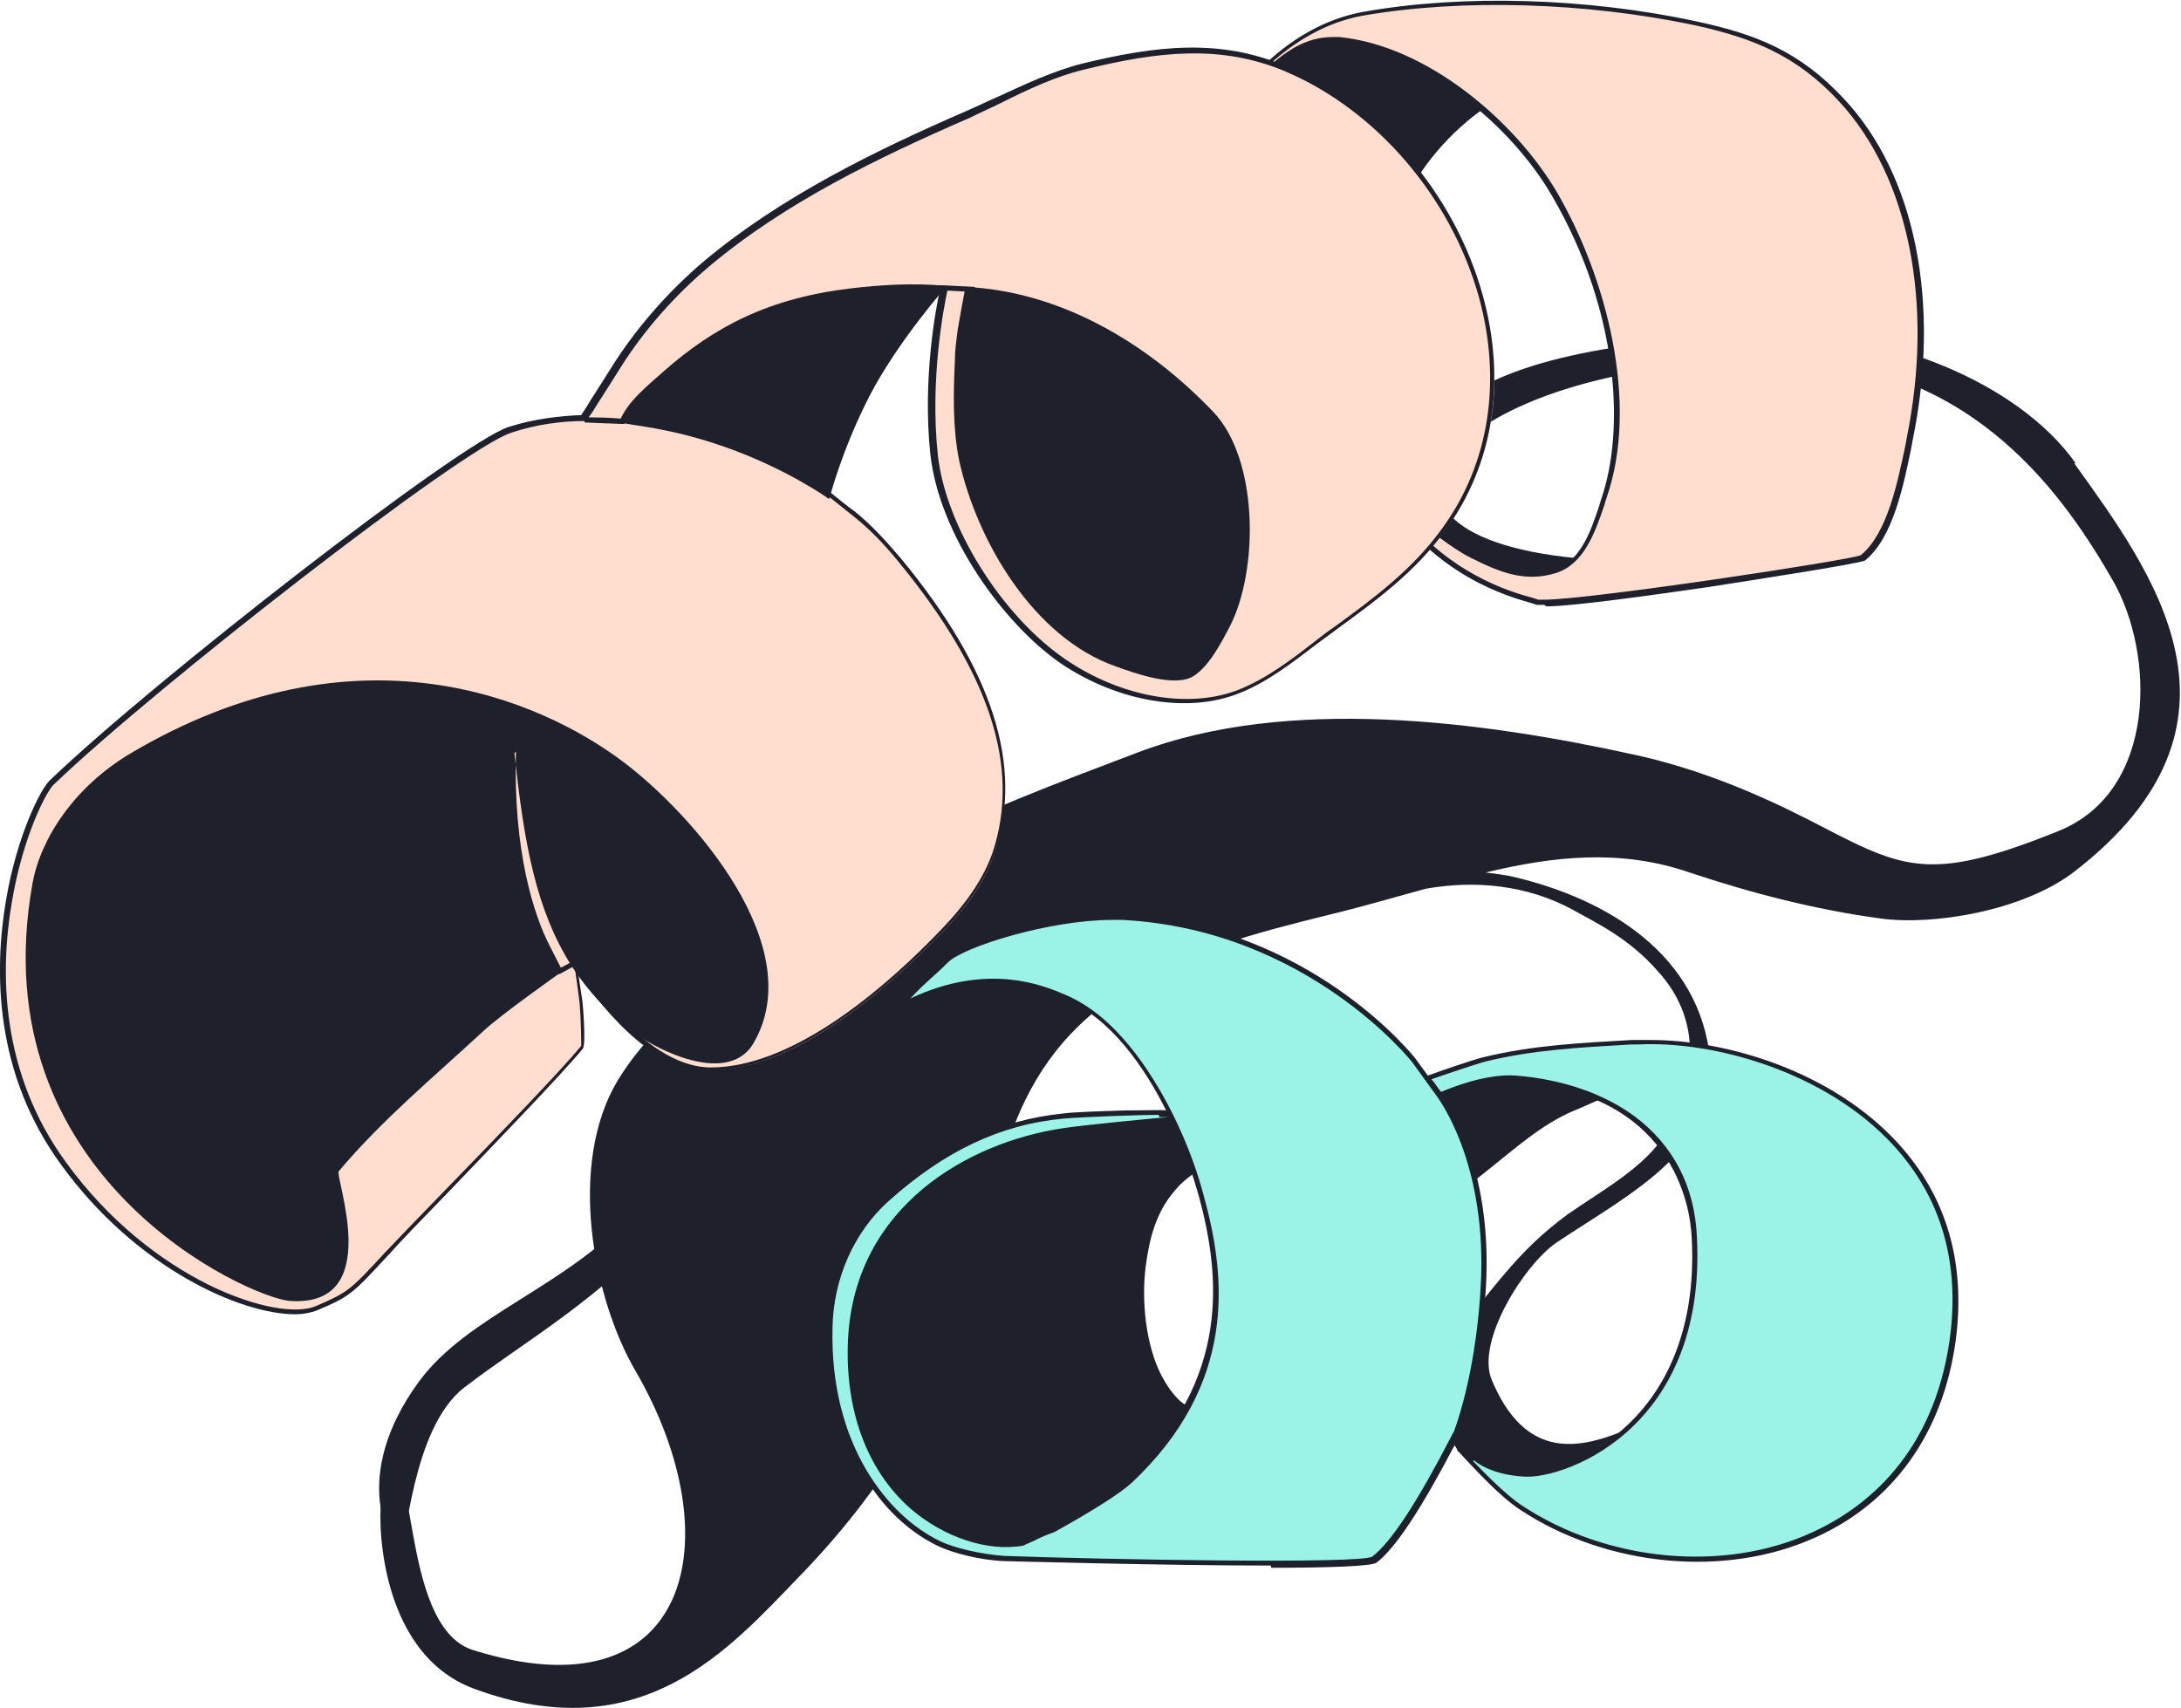 <?xml version="1.0" encoding="UTF-8"?>
<svg id="Layer_2" data-name="Layer 2" xmlns="http://www.w3.org/2000/svg" viewBox="0 0 29.42 23.04">
  <defs>
    <style>
      .cls-1 {
        stroke: #1e202c;
        stroke-linejoin: round;
        stroke-width: .07px;
      }

      .cls-1, .cls-2, .cls-3, .cls-4 {
        fill-rule: evenodd;
      }

      .cls-1, .cls-2, .cls-5 {
        fill: #1e202c;
      }

      .cls-2, .cls-3, .cls-4, .cls-5 {
        stroke-width: 0px;
      }

      .cls-3 {
        fill: #ffddcf;
      }

      .cls-4 {
        fill: #9bf2e7;
      }
    </style>
  </defs>
  <g id="Layer_1-2" data-name="Layer 1">
    <path class="cls-2" d="m28,6.25c-.81-1.14-2.62-1.77-3.88-1.74-5.38.09-5.19,1.74-4.8,2.57.77,1.63,3.61.61,1.95.45-3.56-.34-1.7-2.72,2.85-2.67,2.53.03,3.77,1.91,4.38,2.97.57.99.6,2.84-.73,3.38-1.81.73-2.11.5-3.41-.17-.71-.36-1.49-.68-2.32-.86-2.05-.45-4.66-.8-6.69-.03-1.1.42-2.18.81-3.18,1.37-1.29.73-3.14,1.89-3.84,3.06-.67,1.12-.34,2.91.24,3.91,1.32,2.27.75,4.69-2.19,3.77-1.05-.33-.7-3.17-1.23-2.04-.05.12-.1,2.06,1.24,2.56,2.27.84,3.45-.54,4.38-1.5,1.11-1.14,1.89-2.4,2.29-3.77.44-1.53.43-3.14,2.21-4.22.77-.47,1.73-.72,2.62-.94.46-.11.9-.24,1.34-.36.67-.12,1.37-.05,1.98.28.32.18.76.38,1.16.84.56.62.54,1.4.11,2.16-.27.47-.89.8-1.33,1.11-.7.51-1.01,1.02-1.68,1.82-.24.28.01,1.06.1,1.22.21.37.74.63,1.25.67.43.04.9-.4,1.29-.54.2-.07,1.21-.57,1.2-.68-.68-.33-2.37,1.71-3.19-.26-.21-.52.44-1.55.88-1.85.99-.66,2.19-1.25,2.07-2.46-.14-1.42-1.38-2.17-2.65-2.47-.12-.03-.25-.04-.38-.06.92-.22,1.82-.32,2.75,0,.84.28,1.69.5,2.57.62.71.1,1.93-.1,2.62-.63,2.59-2,1.06-4.03,0-5.51Z"/>
    <path class="cls-2" d="m17.53,1.96c.64.43,1.64,2.07,1.64,2.07,0,0,.13-.29.15-.36.08-.2-.73-.32-.3-1.1.27-.5.72-.96,1.23-1.26.65-.38.48.05.48.05,0,0-.18-.16-.66-.5-.71-.5-1.27-.5-1.74-.51-.44,0-.97.33-1.29.64-.07.07-.25.24-.22.35.02.08.1.15.16.19.18.14.36.29.55.42Z"/>
    <g>
      <path class="cls-3" d="m20.74,8.12c.28.08,4.31-.55,4.37-.6.4-.33.54-1.13.63-1.6.41-1.98-.05-3.63-.91-4.57-.57-.62-1.16-.86-1.97-1.04-1.61-.35-3.28-.34-4.48-.13-1.12.2-1.82,1.25-1.76,1.31.13.13.2-.25.28-.33.32-.33.67-.66,1.17-.61,1.17.11,2.35,1.12,2.9,2.07.89,1.53,1,3.14.67,4.1-.12.36-.26.86-.67.98-.41.13-.75-.02-1.11-.19-.42-.21-1.24-.96-1.14-.81.76,1.11,1.75,1.33,2.03,1.41Z"/>
      <path class="cls-5" d="m20.83,8.16s-.08,0-.1,0l-.06-.02c-.35-.1-1.27-.36-1.99-1.41,0,0-.03-.04,0-.06.03-.02.04-.02.31.2.25.2.64.51.88.63.36.18.69.32,1.09.19.36-.11.5-.53.61-.86.01-.03.02-.07.03-.1.32-.92.24-2.53-.66-4.08-.54-.94-1.71-1.94-2.88-2.06-.03,0-.06,0-.09,0-.42,0-.74.29-1.05.61-.02.02-.04.08-.06.13-.04.11-.09.22-.17.24-.03,0-.06,0-.09-.04-.02-.02-.01-.06,0-.07.06-.18.73-1.11,1.79-1.3,1.34-.24,3.02-.19,4.5.13.79.17,1.39.4,1.99,1.05.96,1.03,1.3,2.75.92,4.6l-.02.11c-.1.48-.24,1.2-.62,1.51-.05.04-1.48.26-2.12.36-.69.1-1.82.26-2.18.26Zm-2-1.34c.69.92,1.53,1.16,1.86,1.25l.06.02h0s.04,0,.08,0c.61,0,4.11-.53,4.27-.6.36-.29.5-1,.6-1.47l.02-.11c.37-1.82.03-3.52-.91-4.54-.58-.63-1.18-.86-1.95-1.03-1.47-.31-3.14-.36-4.47-.13-1.03.18-1.72,1.12-1.74,1.26,0,0,.02,0,.03.01.04,0,.09-.12.12-.2.03-.07.05-.12.08-.15.32-.33.65-.63,1.09-.63.03,0,.07,0,.1,0,1.19.12,2.37,1.14,2.93,2.09.66,1.13,1.12,2.84.67,4.13-.01.03-.02.06-.03.1-.12.35-.27.79-.65.91-.42.13-.76-.01-1.14-.2-.25-.12-.64-.43-.89-.64-.04-.03-.08-.06-.11-.09Z"/>
    </g>
    <g>
      <path class="cls-3" d="m.71,10.54c-.25.17-1.46,2.96.14,5.16,1.17,1.61,2.88,2.17,3.41,1.95.45-.19.47-.22.97-.75.43-.46,2.19-2.24,2.62-2.76.02-.02,0-.35-.01-.58,0-.02-.08-.57-.08-.57l-.24.13.24-.13s.84,1.45,1.82,1.45c1.08,0,2.27-1,3.01-1.74.34-.34.67-.72.82-1.18.47-1.44-.38-2.86-1.27-3.94-.19-.23-.39-.44-.61-.63-.06-.05-.39-.31-.39-.31,0,0,.06-.44.17-.67.51-1.06,1.25-2.09,1.25-2.09l.58.03-.39-.02s-.26,1.1-.13,2.25c.11,1.01.93,2.23,1.75,2.79.67.46,1.61.71,2.38.4.47-.19.89-.56,1.3-.86.54-.4,1.06-.79,1.46-1.34,1.55-2.14.12-5.25-2.15-6.21-.91-.38-1.8-.25-2.73-.03-.53.13-1.05.42-1.55.64-1.22.53-2.5,1.15-3.52,2.02-.46.39-.87.86-1.2,1.36-.11.17-.23.34-.34.52-.02.03-.13.2-.13.2l.53.02s-.79-.09-1.52.14c-.66.21-4.76,3.4-6.16,4.74Z"/>
      <path class="cls-5" d="m3.98,17.73c-.73,0-2.14-.62-3.15-2.01C-.08,14.48-.08,13.1.08,12.15c.15-.89.48-1.54.61-1.64,1.39-1.33,5.5-4.53,6.17-4.75.34-.11.7-.15.98-.16.04-.06.11-.17.12-.19.07-.11.14-.22.21-.33.04-.06.08-.13.12-.19.33-.51.75-.98,1.21-1.37,1.04-.87,2.31-1.49,3.53-2.02.14-.06.28-.13.42-.19.37-.17.75-.35,1.14-.45,1.02-.25,1.87-.34,2.75.03,1.26.53,2.28,1.72,2.66,3.09.32,1.15.15,2.28-.5,3.17-.41.57-.95.96-1.47,1.34-.09.07-.18.13-.27.2-.33.25-.66.51-1.04.66-.69.28-1.64.12-2.41-.4-.77-.53-1.64-1.73-1.76-2.82-.11-1.02.08-2.01.13-2.22h-.13c-.09.12-.76,1.08-1.23,2.06-.1.2-.15.56-.16.64.06.05.31.25.37.29.2.16.39.36.62.63,1.24,1.5,1.66,2.8,1.27,3.97-.16.48-.49.86-.83,1.2-.79.79-1.96,1.74-3.03,1.75h0c-.81,0-1.52-.97-1.76-1.33.02.16.06.4.06.42,0,0,.05.56,0,.61-.28.34-1.14,1.23-1.82,1.94-.35.36-.65.67-.79.83l-.02.02c-.48.52-.51.55-.96.74-.08.03-.18.05-.3.05Zm3.9-12.05c-.28,0-.64.04-.99.16-.67.22-4.77,3.41-6.15,4.73,0,0,0,0,0,0-.1.07-.43.7-.58,1.6-.16.93-.16,2.29.73,3.51,1.16,1.6,2.85,2.16,3.37,1.94.44-.19.46-.21.94-.73l.02-.02c.15-.16.45-.47.8-.83.69-.71,1.54-1.59,1.82-1.93,0-.03,0-.31-.02-.56,0-.02-.05-.39-.07-.52l-.2.11s-.04,0-.05-.01c0,0,0-.01,0-.02,0-.01,0-.02.02-.03l.24-.13s.01,0,.02,0h0s.02,0,.02.02c0,.01.84,1.43,1.79,1.43h0c1.04,0,2.2-.94,2.98-1.73.33-.33.66-.71.82-1.17.38-1.15-.04-2.42-1.26-3.91-.22-.27-.41-.46-.61-.62-.06-.05-.39-.31-.39-.31,0,0-.01-.02-.01-.03,0-.02.06-.45.17-.68.51-1.05,1.24-2.08,1.25-2.09,0,0,.02-.01.03-.01h.18s0,0,0,0l.39.02s.03.02.03.04c0,.02-.02.03-.03.03h0l-.36-.02c-.04.18-.24,1.18-.13,2.21.1.96.86,2.18,1.73,2.77.75.51,1.67.67,2.34.4.37-.15.7-.4,1.02-.65.09-.07.18-.14.27-.2.52-.38,1.05-.77,1.45-1.33.63-.87.8-1.98.49-3.11-.38-1.36-1.39-2.53-2.62-3.05-.86-.36-1.7-.27-2.71-.02-.38.09-.76.27-1.12.45-.14.07-.28.13-.42.2-1.22.53-2.49,1.14-3.52,2.01-.45.38-.87.85-1.19,1.36-.04.06-.08.13-.12.19-.07.11-.14.22-.21.33-.01.02-.06.1-.1.15.28,0,.46.02.47.02.02,0,.03.02.03.04,0,.02-.02.03-.03.03h0l-.52-.02Z"/>
    </g>
    <path class="cls-2" d="m6.96,10.14c-.04,1.36.25,2.22.45,2.61.1.2.18.35.18.35,0,0-.85.6-1.07.81-.67.62-1.36,1.19-1.95,1.89-.06.07.63,1.84-.66,1.75-.54-.04-4.19-1.66-3.47-5.64.11-.6.56-1.29,1.31-1.74,3.08-1.83,5.56-.72,6.66.11.94.71,2.52,2.5,1.75,3.8-.36.6-1.44.05-1.85-.34-.24-.23-.44-.46-.6-.71-.47-.74-.64-1.62-.77-2.87Z"/>
    <path class="cls-2" d="m11.19,6.72s.16-.64.54-1.38c.39-.75,1.04-1.48,1.04-1.48,0,0-.46-.07-1.29.03-1.1.13-1.84.51-2.54,1.13-.2.18-.48.4-.58.66-.02.06.54.04,1.42.35.85.3,1.4.7,1.4.7Z"/>
    <path class="cls-2" d="m13.03,3.87c0-.07-.1.51-.11.57-.02.15-.04.29-.04.44-.02.44-.03.9.06,1.34.24,1.08,1,2.38,2.11,2.77.25.09.8.29,1.05.13.21-.13.38-.46.49-.67.39-.76.39-2.26-.23-2.9-.89-.93-2.06-1.62-3.34-1.68Z"/>
    <path class="cls-1" d="m16.24,15.7s-.03.02-.04.03c-.03.02-.07.04-.1.06-.1.07-.2.15-.28.25-.26.3-.35.66-.4,1.04-.06.47,0,1.08.22,1.5.07.13.15.25.26.35.1.09.25.12.22.28-.07.34-.33.61-.57.85-.21.21-.42.42-.67.58-.24.15-.51.18-.79.22-.5.07-1.03.14-1.46-.19-1.06-.81-1.67-2.47-1.11-3.74.17-.39.5-.69.83-.95.35-.27.75-.54,1.18-.66.62-.18,1.3-.22,1.94-.26.21-.01.58-.08.77.05.23.15-.05.33.02.58Z"/>
    <path class="cls-1" d="m21.66,14.82s.06-.07.04-.07c-.11.03-.37.16-.48.2-.45.19-.82.53-1.2.83-.1.08-.2.15-.29.25-.03.03-.08.1-.14.1-.06,0-.12-.07-.16-.11-.11-.12-.21-.25-.29-.38-.09-.13-.17-.28-.19-.44-.04-.29.2-.46.43-.57.5-.23,1.12-.33,1.66-.25.21.03.58.14.65.38"/>
    <g>
      <path class="cls-4" d="m15.78,15c-.34-.68-.82-1.33-1.42-1.57-.32-.13-1.11-.45-2.19.12-.12.06.52-.52.6-.6.22-.23,1.51-.63,2.38-.58,2.54.13,3.94,1.94,3.94,1.94l.34.47s-.07-.11-.17-.23c0,0,.59-.21.78-.25.68-.17,1.37-.19,2.07-.23,1.73-.08,4.64,1.1,4.24,4.01-.43,3.11-3.8,3.59-5.82,2.26-.33-.21-.84-.8-.84-.8,0,0-.06-.14-.03-.21,0,0-.66,1.35-1.11,1.7-.15.12-4.01.03-4.98,0-.3-.01-.69-.11-.88-.2-.84-.41-1.51-1.48-1.47-2.91.02-.65.28-1.3.77-1.74.69-.62,1.45-1.03,2.38-1.12.31-.03,1.42-.07,1.42-.04,0,.02.04.06.04.06,0,0-1.19.12-1.47.16-1.11.16-2.77.93-2.87,2.8-.11,2.09,1.43,2.93,2.33,2.76.03,0,.3-.15.41-.17.41-.23.88-.51,1.04-.67,1.3-1.23,1.31-2.53.96-3.83-.09-.34-.24-.74-.43-1.12,0,0,0,0,0,0Zm3.87,4.33c.24-.68.35-1.52.37-2.11.06-1.62-.6-2.44-.6-2.44,0,0,.56-.26,1.02-.23,1.08.08,2.33.65,2.41,2.15.14,2.52-1.72,3.24-2.29,3.2-.82-.06-.91-.56-.91-.56Z"/>
      <path class="cls-5" d="m17.14,21.12c-1.47,0-3.56-.06-3.59-.06-.32-.01-.7-.11-.89-.2-.94-.45-1.52-1.61-1.49-2.95.02-.69.3-1.33.78-1.76.76-.68,1.52-1.04,2.4-1.13.17-.02.53-.03.83-.04.32,0,.48-.01.55,0-.28-.56-.74-1.25-1.38-1.51-.3-.12-1.09-.45-2.17.12-.03.02-.05,0-.06,0-.02-.03-.03-.04.44-.48.08-.08.15-.14.18-.17.22-.23,1.4-.6,2.26-.6.05,0,.1,0,.14,0,2.53.13,3.95,1.93,3.96,1.95l.16.22c.11-.04.59-.21.76-.25.66-.16,1.3-.19,1.99-.23h.09c.05,0,.11,0,.17,0,1.02,0,2.44.42,3.33,1.39.66.72.92,1.62.78,2.67-.17,1.24-.84,2.18-1.89,2.65-1.21.55-2.81.4-3.98-.37-.33-.21-.82-.78-.85-.8,0,0,0,0,0,0,0,0-.02-.05-.03-.09-.45.86-.8,1.4-1.06,1.6-.06.05-.66.07-1.42.07Zm-1.51-6.08c-.3,0-1.04.03-1.28.05-.86.08-1.61.44-2.36,1.11-.47.42-.75,1.05-.76,1.71-.04,1.59.76,2.55,1.45,2.88.18.09.56.18.87.2,1.37.05,4.8.11,4.96.01.26-.2.61-.74,1.06-1.61.02-.04.03-.06.04-.07.25-.69.35-1.54.37-2.1.05-1.58-.58-2.4-.59-2.42,0,0,0,0,0,0l-.34-.47s-1.41-1.79-3.91-1.92c-.04,0-.09,0-.14,0-.83,0-2.01.36-2.22.58-.02.02-.09.09-.18.17-.09.08-.23.21-.32.31,1.04-.49,1.79-.18,2.09-.05.67.28,1.15,1.02,1.44,1.59h0c.23.46.36.86.43,1.13.3,1.09.45,2.52-.97,3.86-.14.13-.49.36-1.05.67,0,0,0,0,0,0-.06.02-.19.07-.28.12-.09.04-.12.05-.13.06-.48.09-1.08-.11-1.53-.5-.59-.52-.89-1.34-.84-2.3.1-1.78,1.62-2.64,2.9-2.83.25-.04,1.18-.13,1.42-.15,0,0,0,0,0,0-.02,0-.06,0-.12,0Zm4.24,4.67c.18.19.46.47.66.6,1.15.76,2.73.91,3.92.36.72-.33,1.63-1.05,1.85-2.6.14-1.03-.11-1.91-.76-2.62-.92-1-2.43-1.41-3.44-1.36h-.09c-.68.04-1.32.07-1.97.23-.15.04-.59.19-.73.24.06.07.1.14.13.17.12-.05.6-.25,1.01-.22.62.05,1.18.24,1.6.55.52.39.81.94.84,1.63.07,1.34-.42,2.12-.85,2.54-.55.54-1.21.71-1.48.69-.33-.02-.54-.11-.68-.22Zm-4.08-4.6c-.17.02-1.19.12-1.45.16-1.25.19-2.74,1.02-2.84,2.76-.05.94.24,1.73.82,2.24.43.38,1.01.57,1.47.48.01,0,.07-.03.12-.05.1-.04.22-.1.28-.12.54-.31.9-.53,1.03-.66,1.39-1.32,1.24-2.72.95-3.79-.07-.24-.18-.61-.38-1.02Zm3.89,4.22c.02.07.14.48.88.53.01,0,.03,0,.04,0,.29,0,.88-.17,1.39-.67.42-.41.9-1.18.83-2.49-.02-.46-.27-1.96-2.38-2.11-.38-.03-.84.15-.97.21.12.17.63.99.58,2.43-.02.56-.13,1.41-.37,2.11Z"/>
    </g>
    <path class="cls-2" d="m5.39,20.9c.1.01.15-1.62.87-2.18.9-.69,1.73-1.1,3-2.44,1.59-1.67,1.98-2.21,3.56-2.18,2.11.04-.33.25-.11-.41.01-.03-1.02-.17-1.43.17-.7.59-2.37,2.11-2.7,2.47-.96,1.05-2.26,1.4-2.93,2.31-.95,1.3-.37,2.23-.26,2.24Z"/>
  </g>
</svg>